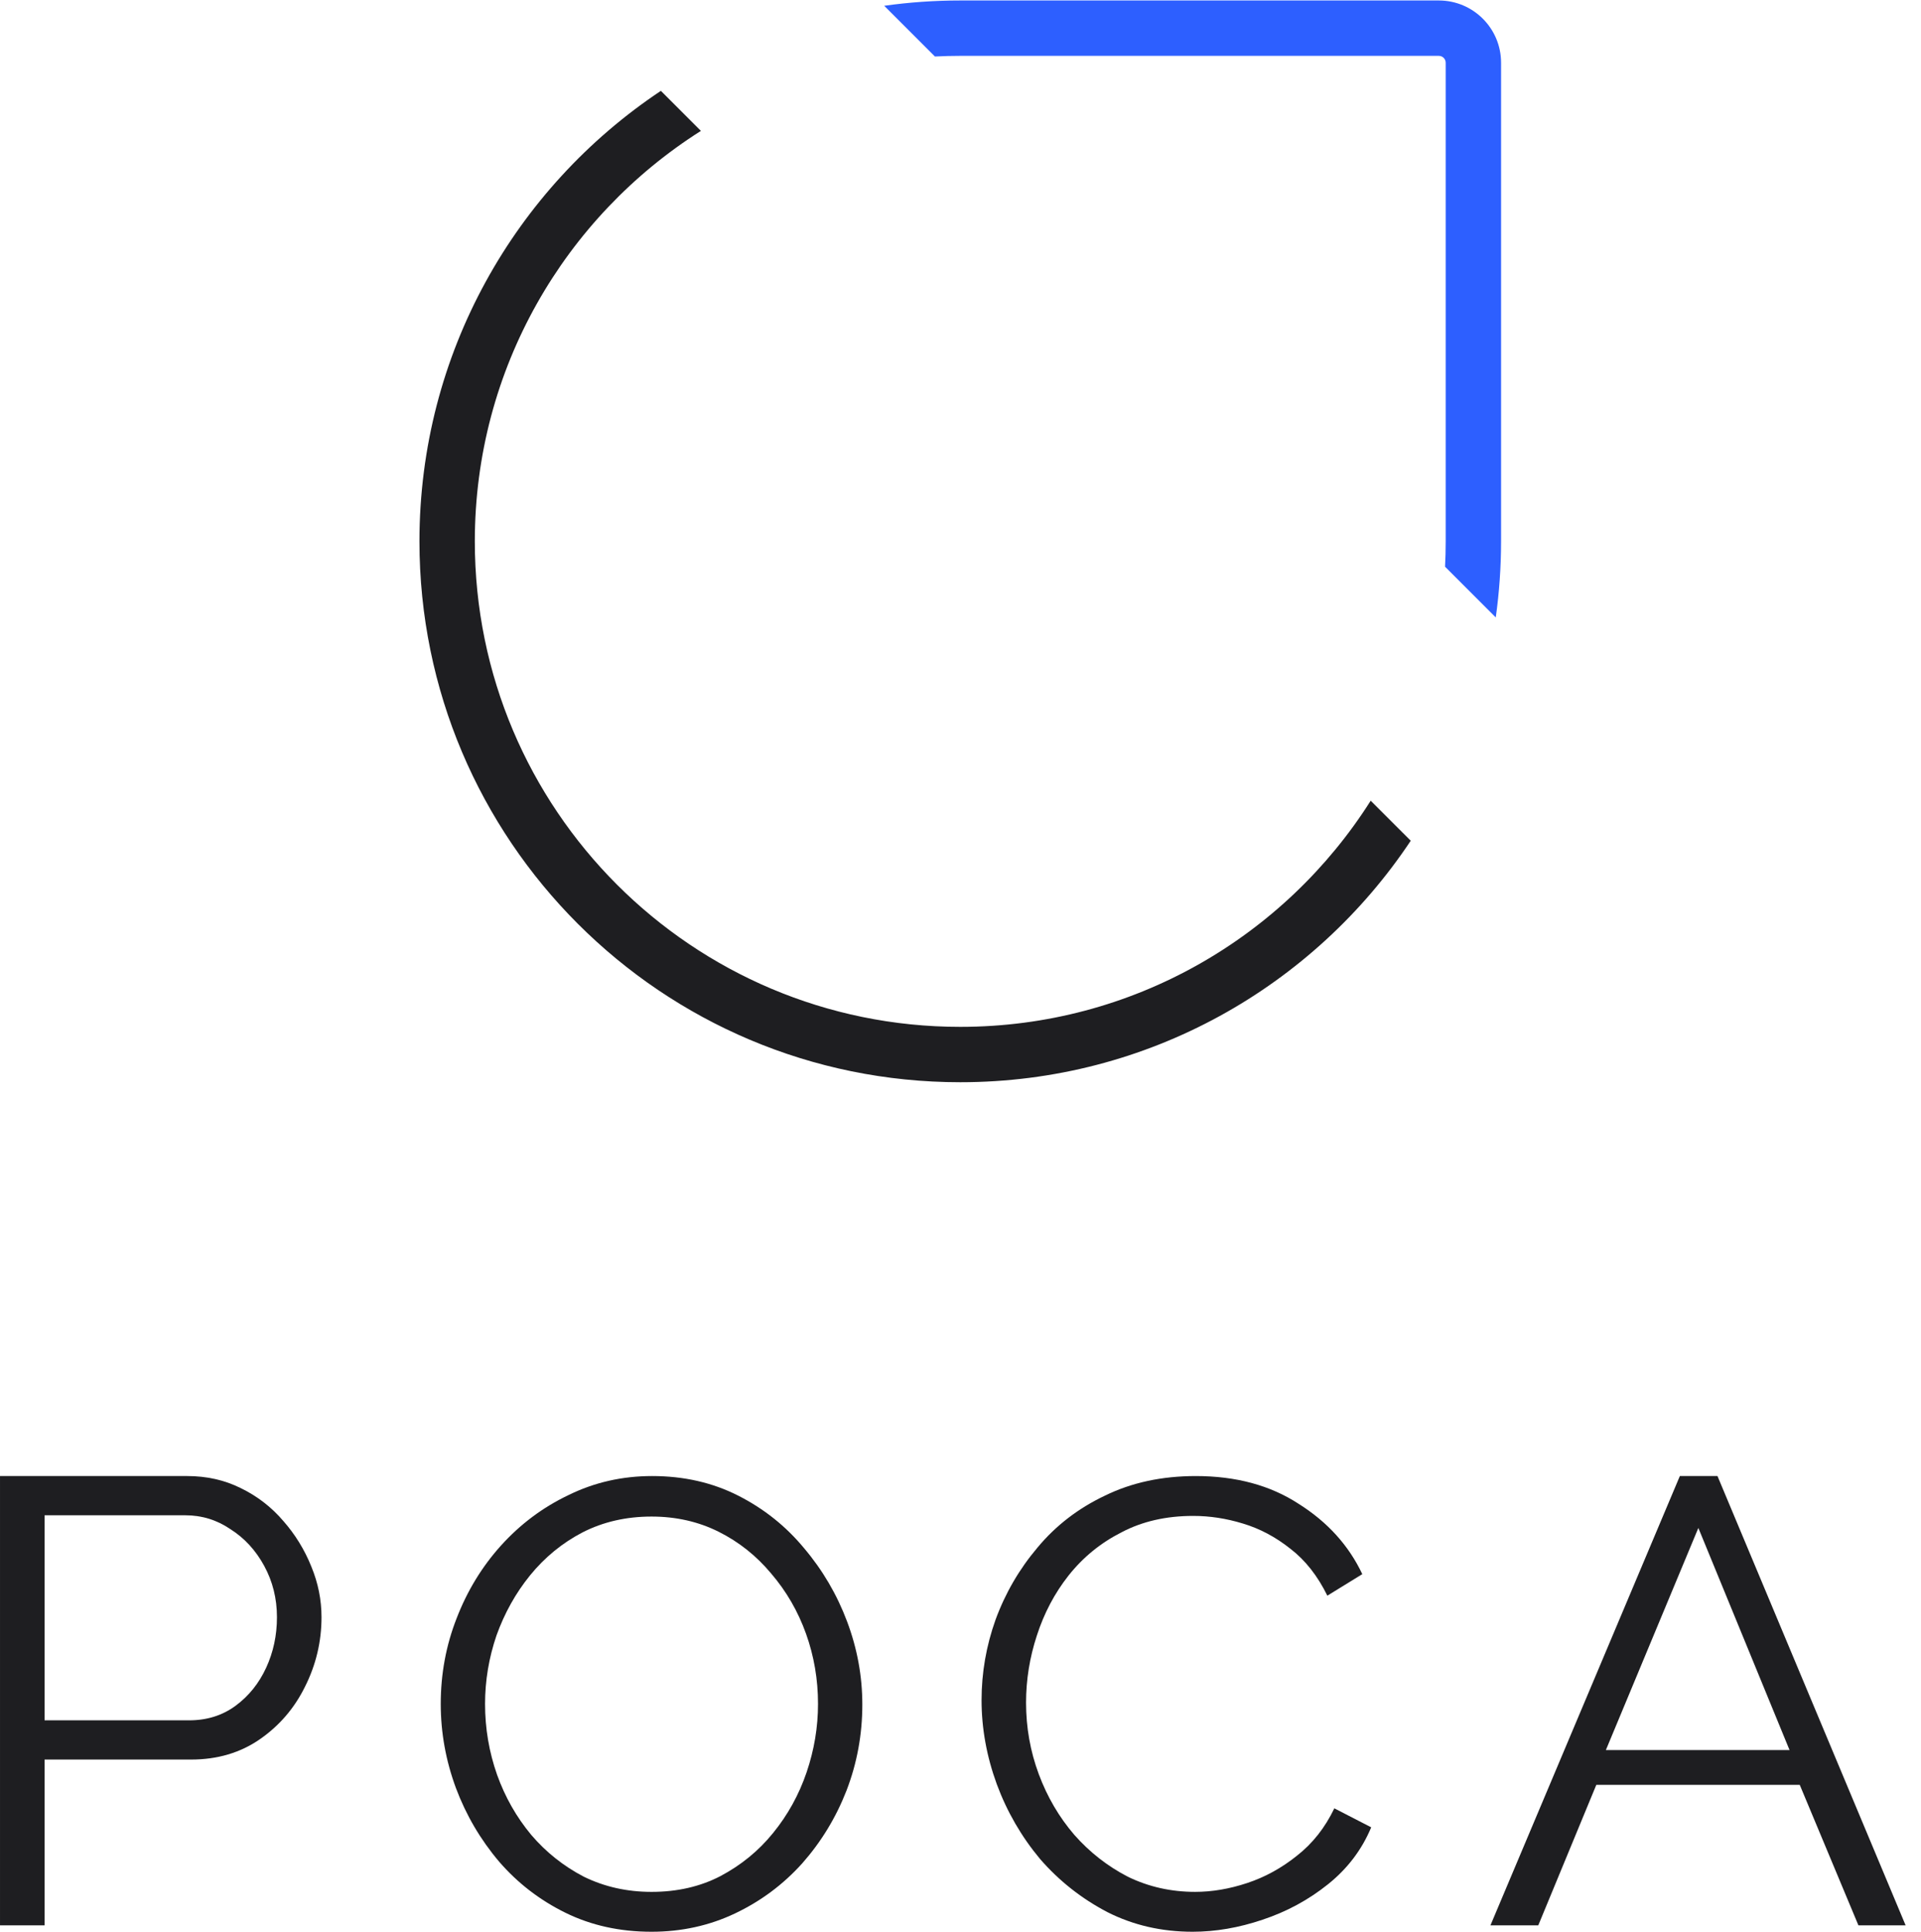 <?xml version="1.0" encoding="UTF-8" standalone="no"?>
<svg
   xmlns:dc="http://purl.org/dc/elements/1.1/"
   xmlns:cc="http://creativecommons.org/ns#"
   xmlns:rdf="http://www.w3.org/1999/02/22-rdf-syntax-ns#"
   xmlns:svg="http://www.w3.org/2000/svg"
   xmlns="http://www.w3.org/2000/svg"
   viewBox="0 0 508.725 511.508"
   height="511.508"
   width="508.725"
   xml:space="preserve"
   id="svg2"
   version="1.1"><defs
     id="defs6" /><g
     transform="matrix(1.333,0,0,-1.333,0,511.508)"
     id="g10"><g
       transform="translate(83.331,168.75)"
       id="g12"><path
         id="path14"
         style="fill:#1e1e21;fill-opacity:1;fill-rule:evenodd;stroke:none"
         d="M 47.964,196.93 C 19.051,177.675 0,144.782 0,107.44 0,48.103 48.103,1.5e-5 107.44,1.5e-5 c 37.346,0 70.241,19.054 89.495,47.971 l -7.953,7.952 C 171.889,28.925 141.758,11 107.44,11 54.178,11 11,54.178 11,107.44 c 0,34.315 17.922,64.444 44.916,81.538 z" /></g><g
       transform="translate(175.662,261.082)"
       id="g16"><path
         id="path18"
         style="fill:#2d5fff;fill-opacity:1;fill-rule:evenodd;stroke:none"
         d="m 121.496,1.37e-4 c 0.695,4.937 1.054,9.981 1.054,15.11 v 95.073 c 0,6.83 -5.537,12.367 -12.367,12.367 H 15.11 C 9.981,122.55 4.937,122.19 0,121.496 l 10.075,-10.075 c 1.667,0.086 3.346,0.129 5.035,0.129 h 95.073 c 0.755,0 1.367,-0.612 1.367,-1.367 v -95.073 c 0,-1.689 -0.043,-3.367 -0.129,-5.035 z" /></g><g
       transform="translate(0.002,1.269)"
       id="g20"><path
         id="path22"
         style="fill:#1e1e21;fill-opacity:1;fill-rule:nonzero;stroke:none"
         d="m 0,-6.1e-5 v 89.253 h 37.185 c 3.879,0 7.42,-0.796 10.624,-2.388 3.288,-1.592 6.113,-3.771 8.474,-6.537 2.361,-2.682 4.216,-5.699 5.565,-9.051 1.349,-3.268 2.024,-6.621 2.024,-10.057 0,-4.861 -1.096,-9.47 -3.288,-13.828 -2.108,-4.274 -5.101,-7.752 -8.98,-10.434 -3.879,-2.682 -8.432,-4.023 -13.66,-4.023 H 8.854 V -6.1e-5 Z m 8.854,40.729 h 28.711 c 3.541,0 6.619,0.964 9.233,2.891 2.614,1.928 4.638,4.442 6.071,7.542 1.433,3.101 2.15,6.453 2.15,10.057 0,3.687 -0.843,7.082 -2.53,10.182 -1.686,3.101 -3.921,5.531 -6.703,7.291 -2.698,1.844 -5.692,2.766 -8.98,2.766 H 8.854 Z" /></g><g
       transform="translate(87.562)"
       id="g24"><path
         id="path26"
         style="fill:#1e1e21;fill-opacity:1;fill-rule:nonzero;stroke:none"
         d="m 41.877,-1.5e-5 c -6.288,0 -11.989,1.257 -17.103,3.772 C 19.66,6.286 15.258,9.681 11.57,13.955 7.881,18.314 5.03,23.175 3.018,28.539 1.006,33.987 0,39.561 0,45.261 c 0,5.951 1.048,11.609 3.144,16.973 2.096,5.448 5.03,10.267 8.803,14.458 3.857,4.275 8.342,7.627 13.456,10.058 5.114,2.514 10.647,3.772 16.6,3.772 6.288,0 11.989,-1.299 17.103,-3.897 5.114,-2.598 9.474,-6.077 13.079,-10.435 3.689,-4.358 6.539,-9.22 8.551,-14.584 2.012,-5.364 3.018,-10.854 3.018,-16.47 0,-5.951 -1.048,-11.65 -3.144,-17.099 C 78.514,22.672 75.579,17.853 71.807,13.578 68.034,9.387 63.591,6.077 58.477,3.646 53.362,1.215 47.829,-1.5e-5 41.877,-1.5e-5 Z M 8.803,45.261 c 0,-4.861 0.796,-9.555 2.389,-14.081 1.593,-4.442 3.857,-8.424 6.791,-11.944 2.934,-3.436 6.414,-6.202 10.438,-8.298 4.108,-2.012 8.593,-3.017 13.456,-3.017 5.114,0 9.683,1.048 13.707,3.143 4.108,2.179 7.587,5.029 10.438,8.549 2.934,3.604 5.156,7.627 6.665,12.07 1.509,4.442 2.264,8.968 2.264,13.578 0,4.861 -0.796,9.513 -2.389,13.955 -1.593,4.442 -3.898,8.424 -6.917,11.944 -2.934,3.52 -6.414,6.286 -10.438,8.298 -4.024,2.012 -8.468,3.017 -13.33,3.017 -5.03,0 -9.599,-1.048 -13.707,-3.143 -4.024,-2.095 -7.503,-4.945 -10.438,-8.549 C 14.881,67.262 12.659,63.281 11.067,58.839 9.557,54.397 8.803,49.871 8.803,45.261 Z" /></g><g
       transform="translate(195.004)"
       id="g28"><path
         id="path30"
         style="fill:#1e1e21;fill-opacity:1;fill-rule:nonzero;stroke:none"
         d="m 0,46.015 c 0,5.448 0.926,10.77 2.778,15.967 1.936,5.28 4.714,10.058 8.334,14.333 3.62,4.358 8.082,7.795 13.385,10.309 5.304,2.598 11.323,3.897 18.058,3.897 7.998,0 14.817,-1.844 20.457,-5.532 5.725,-3.604 9.934,-8.256 12.628,-13.955 L 68.695,66.76 c -1.936,3.939 -4.378,7.041 -7.324,9.304 -2.946,2.347 -6.103,4.023 -9.471,5.029 -3.283,1.006 -6.566,1.509 -9.85,1.509 -5.388,0 -10.144,-1.09 -14.269,-3.269 -4.125,-2.095 -7.619,-4.945 -10.481,-8.549 -2.778,-3.52 -4.883,-7.502 -6.314,-11.944 -1.431,-4.358 -2.147,-8.801 -2.147,-13.327 0,-4.945 0.842,-9.681 2.526,-14.207 1.684,-4.526 4.041,-8.549 7.072,-12.07 3.031,-3.436 6.566,-6.202 10.607,-8.298 4.125,-2.012 8.587,-3.017 13.385,-3.017 3.367,0 6.819,0.587 10.355,1.76 3.536,1.173 6.819,2.975 9.85,5.406 3.115,2.431 5.598,5.574 7.45,9.429 l 7.324,-3.772 C 75.556,16.302 72.694,12.531 68.822,9.429 64.949,6.328 60.614,3.981 55.815,2.389 51.101,0.796 46.47,-8e-6 41.924,-8e-6 35.779,-8e-6 30.138,1.299 25.003,3.897 19.868,6.58 15.406,10.1 11.618,14.458 7.913,18.901 5.051,23.846 3.031,29.294 1.01,34.826 0,40.399 0,46.015 Z" /></g><g
       transform="translate(296.1,1.269)"
       id="g32"><path
         id="path34"
         style="fill:#1e1e21;fill-opacity:1;fill-rule:nonzero;stroke:none"
         d="m 37.631,89.252 h 7.476 L 82.485,-6.1e-5 H 73.108 L 61.452,27.907 H 21.033 L 9.503,-6.1e-5 H 0 Z M 59.424,34.821 41.306,78.944 22.933,34.821 Z" /></g></g></svg>